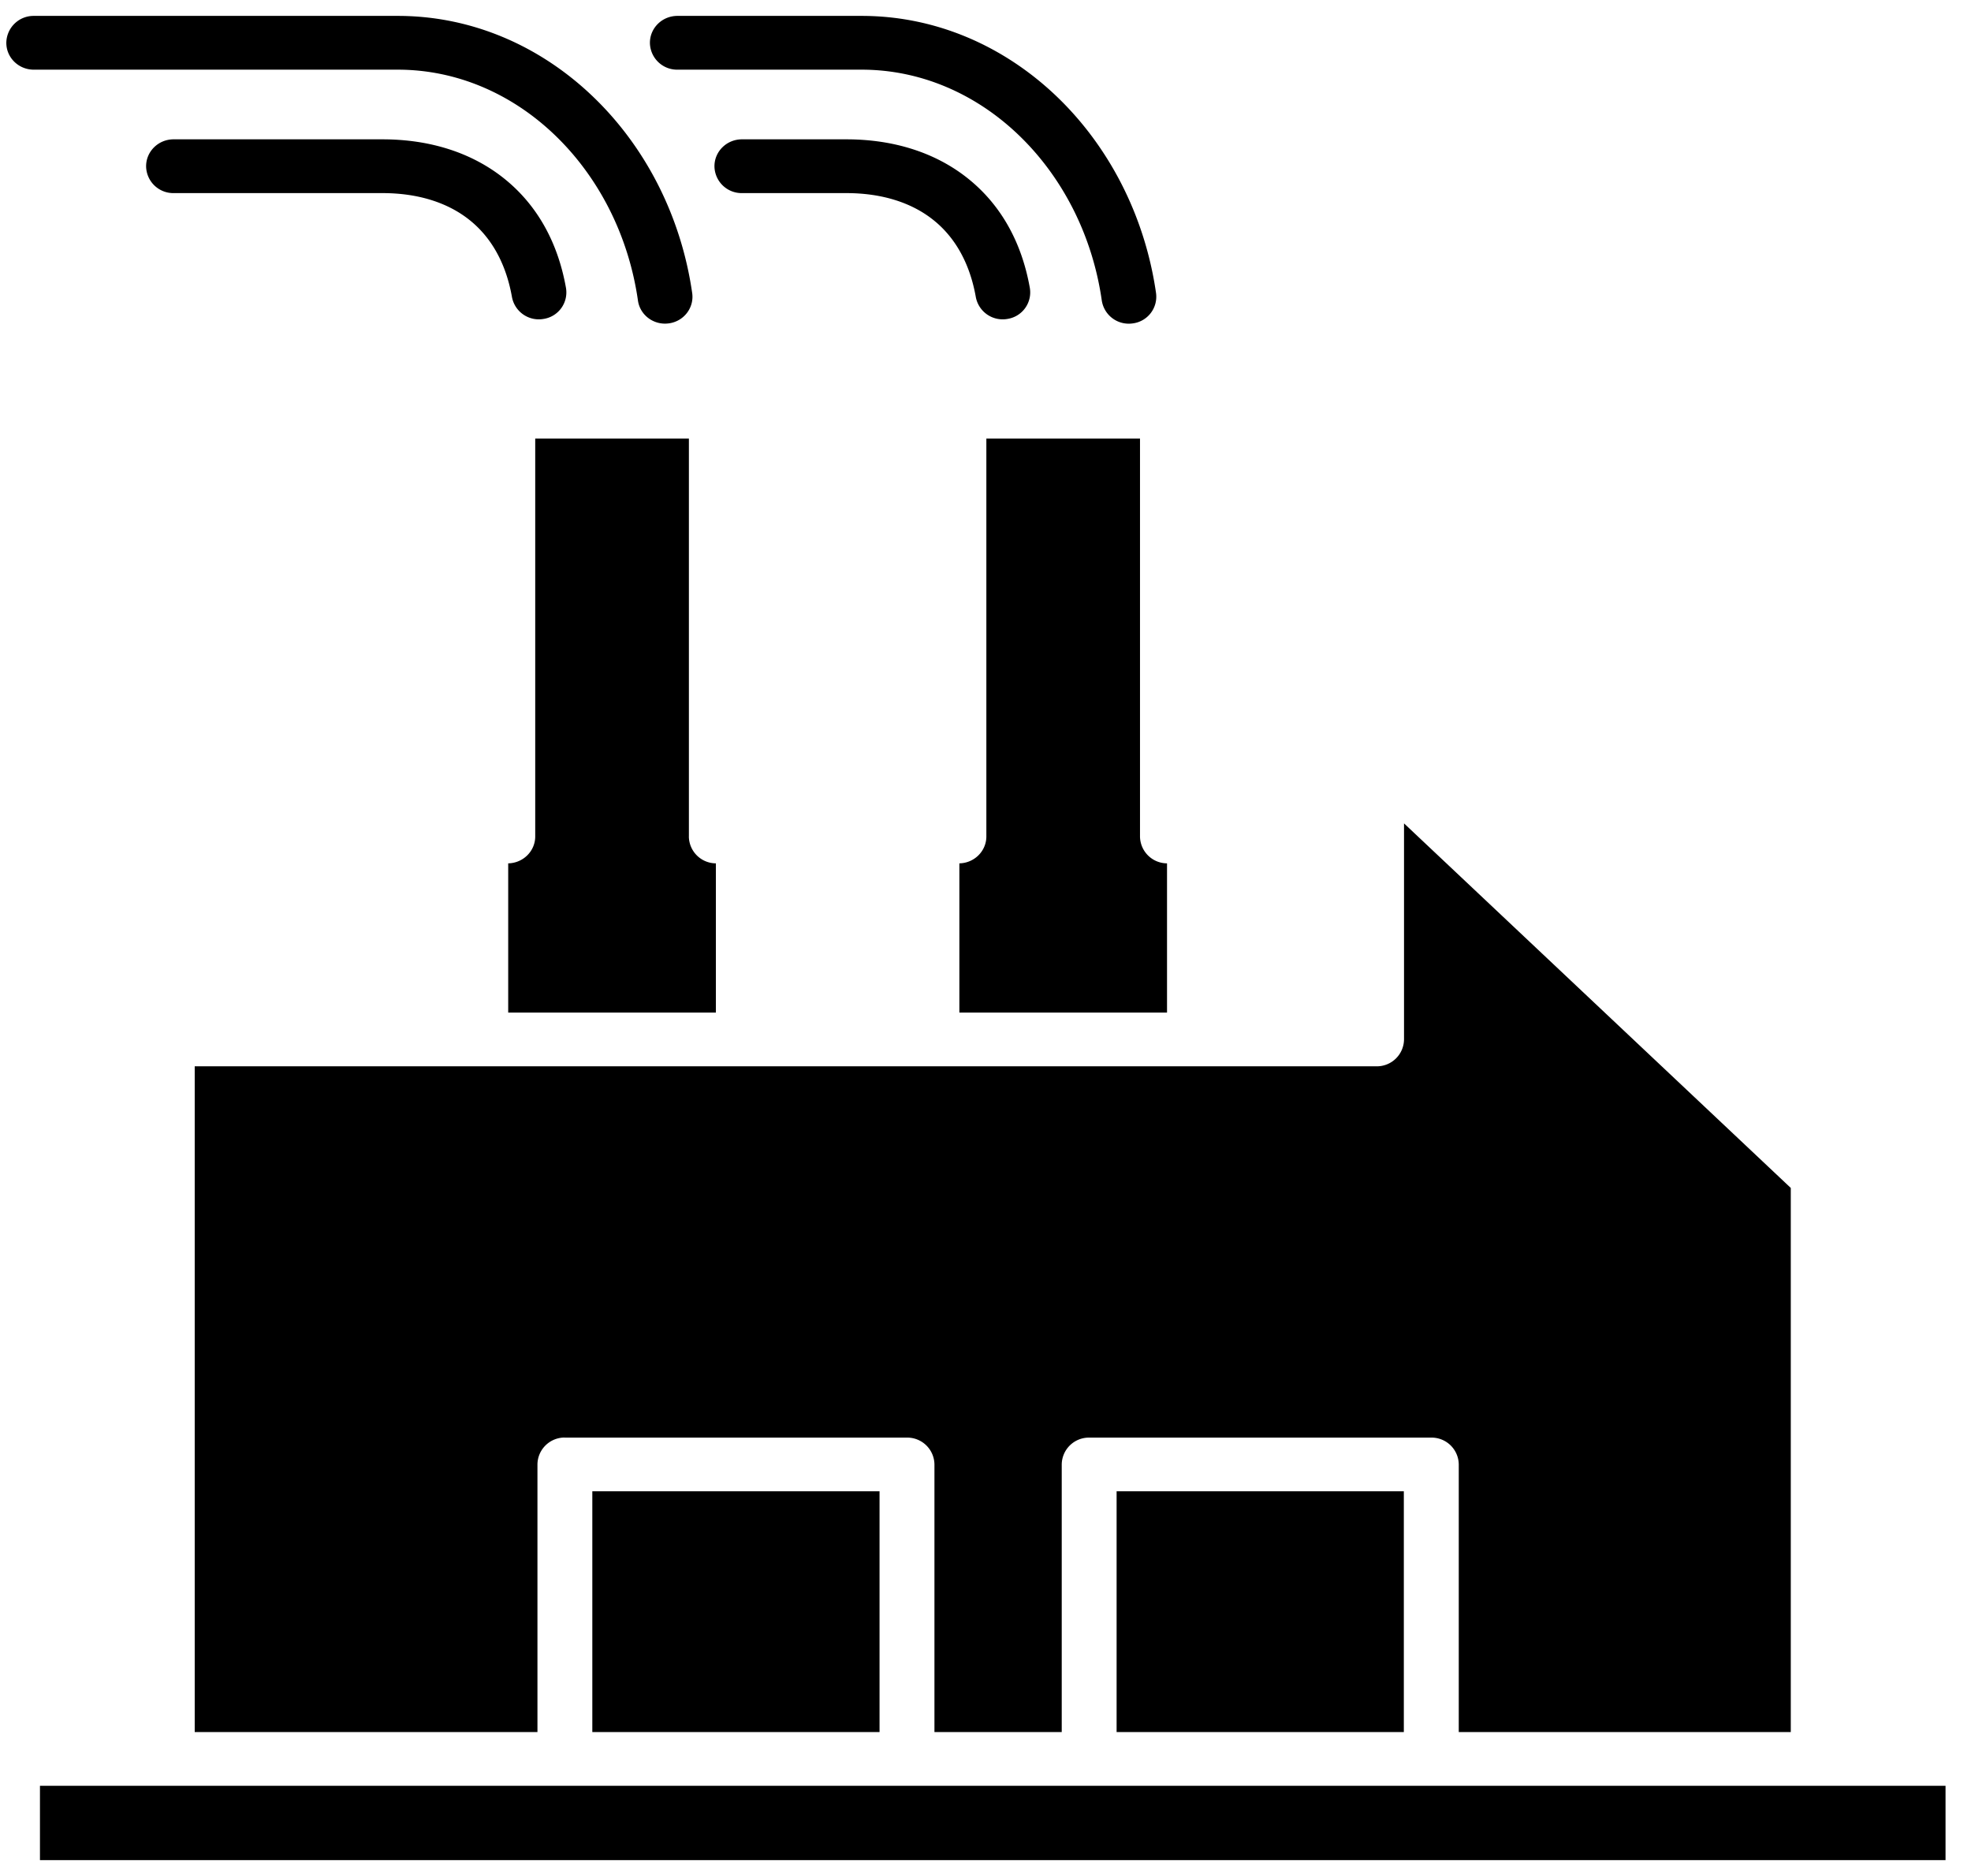 <svg viewBox="0 0 62 59" xmlns="http://www.w3.org/2000/svg">
    <path d="M35.86 26.306V13.793h-4.833v12.513c0 .462-.38.837-.849.846v4.693h6.532v-4.693a.855.855 0 0 1-.85-.846ZM44.159 46.9h-9.035v7.572h9.035V46.9Zm-26.39-1.69a.855.855 0 0 0-.863.846v8.416H6.125V33.535h37.177a.855.855 0 0 0 .863-.846v-6.794L56.331 37.36v17.113H45.887v-8.416a.855.855 0 0 0-.864-.845H34.261a.855.855 0 0 0-.863.845v8.416h-4.004v-8.416a.855.855 0 0 0-.864-.845H17.768Zm9.898 1.69h-9.035v7.572h9.035V46.9ZM61.2 56.162H1.257V58.5h59.942v-2.338ZM21.67 26.306V13.793h-4.834v12.513c0 .462-.38.837-.85.846v4.693h6.533v-4.693a.855.855 0 0 1-.85-.846ZM5.46 6.073a.855.855 0 0 1-.864-.845c0-.467.387-.846.864-.846h6.572c1.486 0 2.815.416 3.843 1.246.979.79 1.663 1.933 1.929 3.429a.844.844 0 0 1-.705.973.859.859 0 0 1-.995-.69c-.191-1.075-.66-1.878-1.322-2.411-.706-.57-1.658-.856-2.75-.856H5.461ZM1.063 2.191h11.45c1.864 0 3.581.766 4.911 2.029 1.378 1.309 2.344 3.148 2.643 5.23.064.462.5.784.97.72.472-.062.801-.489.737-.95-.354-2.463-1.505-4.646-3.15-6.209C16.98 1.447 14.844.5 12.514.5H1.063a.857.857 0 0 0-.864.847c0 .467.387.844.864.844Zm22.275 3.882a.855.855 0 0 1-.864-.845c0-.467.387-.846.864-.846h3.285c1.486 0 2.815.416 3.843 1.246.979.79 1.663 1.933 1.929 3.429a.844.844 0 0 1-.705.973.859.859 0 0 1-.995-.69c-.191-1.075-.66-1.878-1.322-2.411-.706-.57-1.658-.856-2.75-.856h-3.285Zm-2.03-3.882a.855.855 0 0 1-.864-.845c0-.467.387-.846.864-.846h5.796c2.33 0 4.466.947 6.112 2.511 1.643 1.563 2.795 3.746 3.149 6.21a.846.846 0 0 1-.736.95.858.858 0 0 1-.971-.72c-.299-2.084-1.265-3.922-2.643-5.231-1.33-1.263-3.047-2.029-4.911-2.029h-5.796Z" fill="inherit" fill-rule="evenodd"/>
</svg>
